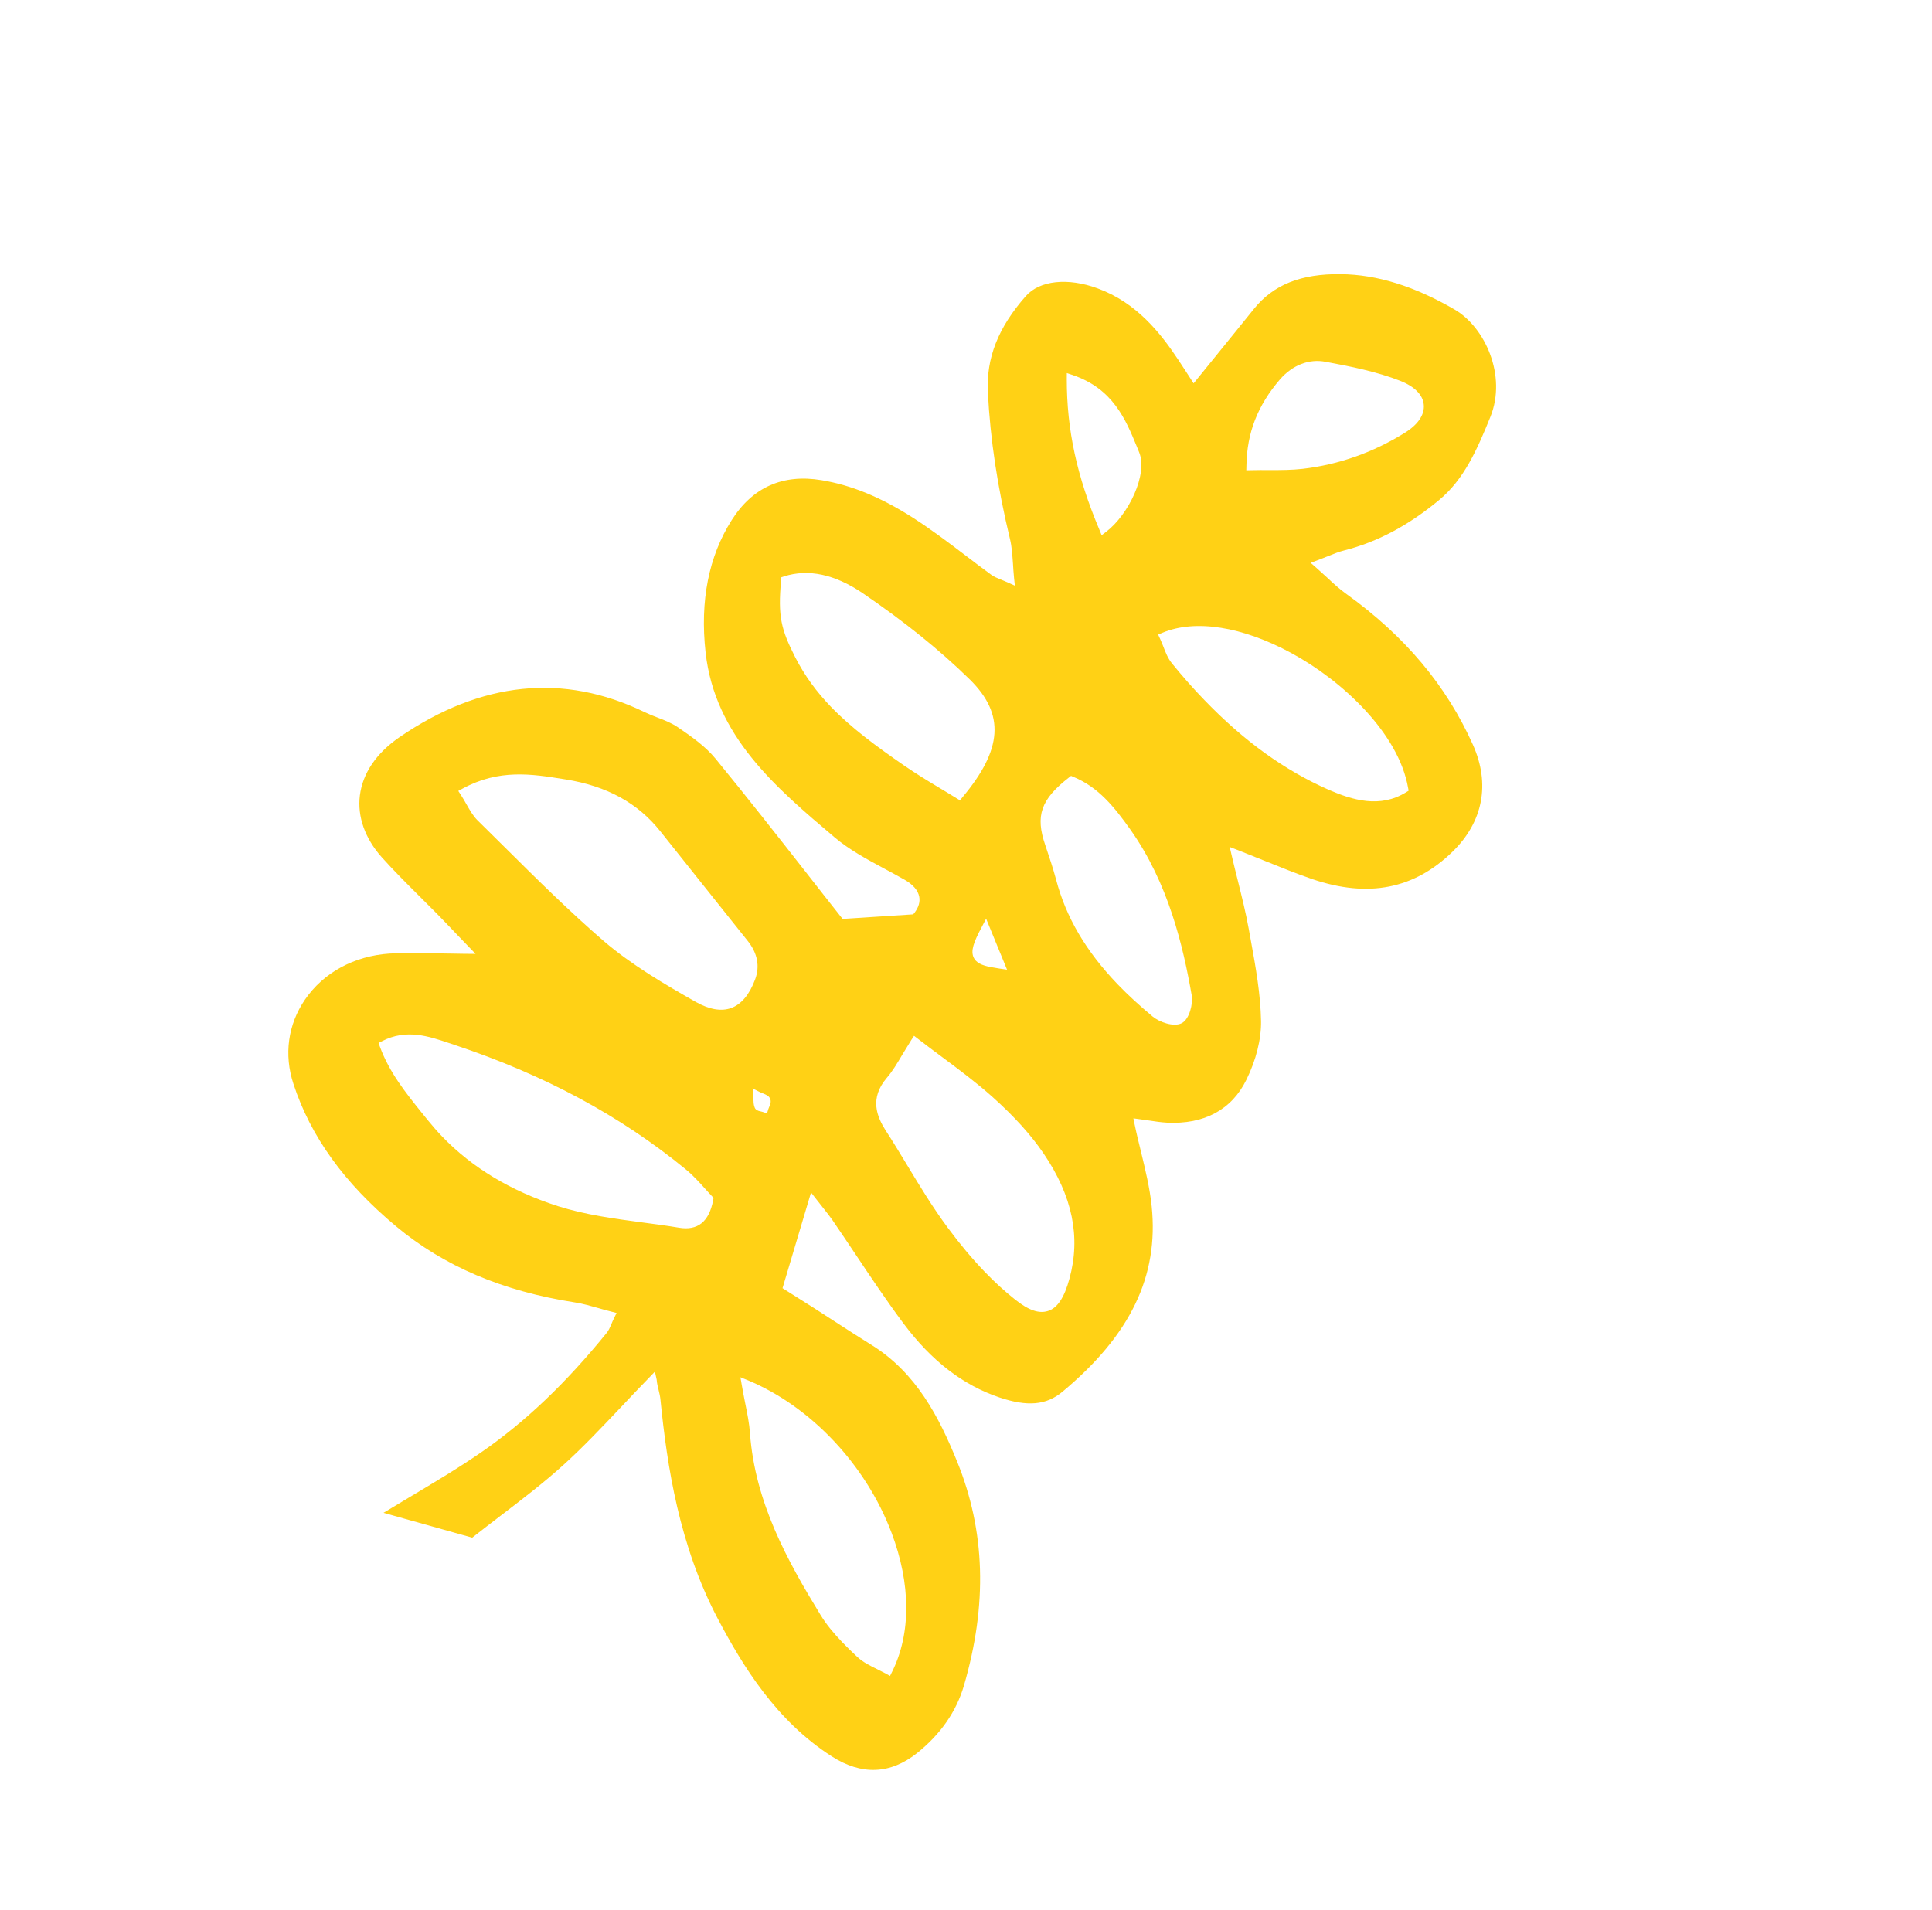 <svg width="90" height="89" viewBox="0 0 90 89" fill="none" xmlns="http://www.w3.org/2000/svg">
<path d="M30.672 64.724C30.725 64.939 30.755 65.08 30.768 65.228C31.081 68.354 31.642 72 33.43 75.406C34.615 77.656 36.17 80.182 38.743 81.831C40.137 82.726 41.475 82.67 42.727 81.675C43.818 80.8 44.546 79.748 44.901 78.544C46.006 74.755 45.903 71.334 44.58 68.082C43.749 66.041 42.693 63.967 40.596 62.662C40.033 62.312 39.479 61.954 38.92 61.592C38.598 61.383 38.276 61.174 37.958 60.97C37.608 60.748 37.261 60.531 36.927 60.318L36.453 60.019L37.781 55.562L38.034 55.884C38.163 56.051 38.267 56.185 38.364 56.303C38.541 56.529 38.673 56.692 38.789 56.863C39.15 57.389 39.502 57.915 39.854 58.441C40.569 59.513 41.309 60.619 42.092 61.668C43.396 63.411 44.86 64.538 46.56 65.111C47.861 65.547 48.736 65.473 49.487 64.849C52.663 62.205 53.985 59.457 53.65 56.207C53.562 55.35 53.358 54.516 53.143 53.627C53.044 53.222 52.942 52.813 52.857 52.396L52.797 52.107L53.094 52.147C53.234 52.166 53.37 52.19 53.507 52.205C53.799 52.249 54.076 52.292 54.357 52.307C56.092 52.396 57.379 51.706 58.06 50.312C58.516 49.389 58.758 48.413 58.744 47.574C58.723 46.333 58.496 45.062 58.272 43.836L58.169 43.267C58.037 42.532 57.851 41.792 57.658 41.011C57.568 40.639 57.465 40.255 57.375 39.85L57.285 39.462L57.658 39.606C58.076 39.772 58.474 39.933 58.855 40.085C59.646 40.403 60.392 40.708 61.139 40.963C63.742 41.844 65.878 41.425 67.669 39.678C69.091 38.288 69.426 36.525 68.619 34.711C67.38 31.941 65.451 29.641 62.72 27.676C62.415 27.46 62.139 27.207 61.824 26.912C61.67 26.769 61.499 26.617 61.317 26.453L61.057 26.225L61.383 26.101C61.567 26.031 61.725 25.969 61.871 25.911C62.156 25.794 62.385 25.704 62.627 25.644C64.166 25.252 65.612 24.484 67.042 23.296C68.189 22.344 68.8 20.977 69.427 19.425C70.204 17.499 69.176 15.245 67.764 14.423C65.89 13.333 64.148 12.792 62.456 12.774C60.599 12.752 59.317 13.269 58.414 14.391C57.826 15.126 57.234 15.848 56.625 16.602L55.603 17.861L55.271 17.348C55.139 17.144 55.015 16.956 54.895 16.773C54.048 15.496 52.938 14.098 51.129 13.436C49.738 12.924 48.427 13.067 47.786 13.796C46.498 15.258 45.936 16.684 46.019 18.284C46.13 20.469 46.467 22.704 47.049 25.117C47.135 25.476 47.156 25.843 47.188 26.262C47.199 26.468 47.215 26.686 47.238 26.929L47.276 27.288L46.948 27.14C46.805 27.076 46.69 27.032 46.596 26.993C46.419 26.919 46.301 26.871 46.191 26.791C45.784 26.494 45.377 26.188 44.975 25.879C44.186 25.278 43.364 24.659 42.52 24.118C41.016 23.159 39.667 22.606 38.27 22.373C36.469 22.073 35.056 22.699 34.081 24.242C33.012 25.931 32.604 27.997 32.868 30.391C33.299 34.297 36.14 36.695 38.879 39.014C39.573 39.601 40.411 40.051 41.228 40.489C41.53 40.652 41.833 40.815 42.135 40.986C42.531 41.213 42.761 41.477 42.82 41.775C42.868 42.026 42.792 42.275 42.6 42.53L42.541 42.602L39.25 42.815L39.182 42.727C38.651 42.058 38.125 41.384 37.602 40.715C36.216 38.945 34.781 37.117 33.336 35.353C32.866 34.78 32.227 34.326 31.554 33.87C31.281 33.688 30.966 33.561 30.633 33.434C30.428 33.356 30.219 33.273 30.023 33.178C26.25 31.35 22.414 31.743 18.609 34.348C17.533 35.088 16.895 36.023 16.764 37.064C16.642 38.047 17.003 39.062 17.777 39.934C18.326 40.547 18.92 41.14 19.494 41.712C19.782 42.002 20.069 42.284 20.356 42.574C20.655 42.877 20.95 43.192 21.285 43.54L22.154 44.444L21.657 44.441C21.207 44.434 20.785 44.425 20.384 44.42C19.561 44.397 18.854 44.385 18.137 44.43C16.496 44.541 15.067 45.318 14.206 46.576C13.414 47.738 13.22 49.135 13.669 50.501C14.469 52.948 16.028 55.116 18.448 57.135C20.684 58.999 23.409 60.158 26.777 60.682C27.156 60.74 27.518 60.847 27.904 60.955C28.085 61.008 28.274 61.062 28.476 61.111L28.723 61.175L28.61 61.402C28.553 61.52 28.51 61.618 28.475 61.708C28.405 61.87 28.348 61.996 28.259 62.105C26.368 64.437 24.472 66.243 22.467 67.632C21.365 68.396 20.237 69.065 19.045 69.777C18.655 70.011 18.261 70.248 17.866 70.486L21.998 71.644C22.448 71.289 22.891 70.95 23.325 70.618C24.356 69.832 25.334 69.082 26.242 68.26C27.168 67.423 28.029 66.509 28.945 65.544C29.36 65.101 29.785 64.651 30.238 64.189L30.509 63.907L30.591 64.287C30.604 64.46 30.642 64.609 30.672 64.724ZM34.848 64.314C37.778 65.535 40.339 68.257 41.532 71.415C42.433 73.799 42.446 76.1 41.56 77.888L41.461 78.087L41.269 77.98C41.134 77.907 40.995 77.838 40.856 77.769C40.532 77.61 40.197 77.446 39.934 77.198C39.699 76.979 39.464 76.752 39.238 76.516C38.858 76.121 38.499 75.698 38.221 75.24C36.685 72.727 35.172 70.009 34.936 66.769C34.905 66.325 34.816 65.879 34.712 65.367C34.66 65.111 34.609 64.839 34.557 64.542L34.492 64.17L34.848 64.314ZM55.515 46.379C55.581 46.758 55.411 47.49 55.047 47.675C54.67 47.864 54.01 47.622 53.697 47.365C53.092 46.862 52.549 46.365 52.068 45.865C50.586 44.323 49.658 42.736 49.198 40.987C49.061 40.474 48.894 39.973 48.693 39.377C48.22 38.01 48.486 37.244 49.796 36.226L49.893 36.15L50.004 36.197C51.18 36.68 51.923 37.622 52.641 38.629C54.436 41.152 55.117 44.097 55.515 46.379ZM35.731 51.874L35.53 51.808C35.509 51.804 35.489 51.799 35.464 51.79C35.382 51.772 35.275 51.753 35.206 51.682C35.186 51.661 35.17 51.636 35.158 51.607C35.111 51.499 35.105 51.392 35.1 51.26C35.097 51.207 35.098 51.149 35.092 51.083L35.059 50.713L35.39 50.88C35.452 50.911 35.505 50.932 35.554 50.95C35.689 51.006 35.816 51.054 35.875 51.191C35.938 51.333 35.877 51.471 35.829 51.581C35.816 51.609 35.803 51.638 35.794 51.67L35.731 51.874ZM61.745 16.855C62.957 17.08 64.13 17.316 65.217 17.739C65.889 18.001 66.286 18.396 66.325 18.858C66.368 19.323 66.055 19.788 65.434 20.169C63.961 21.084 62.367 21.648 60.687 21.844C60.177 21.902 59.659 21.903 59.109 21.903C58.84 21.901 58.563 21.898 58.273 21.908L58.058 21.912L58.063 21.698C58.086 20.166 58.583 18.891 59.629 17.674C60.211 17.009 60.975 16.71 61.745 16.855ZM49.695 17.673L49.697 17.382L49.972 17.474C51.848 18.113 52.436 19.54 52.957 20.805L53.063 21.066C53.49 22.091 52.565 23.989 51.533 24.775L51.319 24.939L51.217 24.69C50.165 22.192 49.694 20.028 49.695 17.673ZM44.569 37.2C44.32 37.042 44.062 36.892 43.805 36.734C43.234 36.392 42.651 36.038 42.093 35.651C40.83 34.776 39.667 33.928 38.701 32.924C38.046 32.243 37.489 31.495 37.041 30.617C36.388 29.325 36.232 28.733 36.387 27.036L36.399 26.896L36.528 26.854C37.662 26.494 38.889 26.76 40.18 27.632C42.131 28.962 43.768 30.278 45.184 31.666C46.815 33.277 46.711 34.91 44.834 37.148L44.719 37.289L44.569 37.2ZM54.602 30.919C54.409 30.684 54.295 30.398 54.19 30.12C54.143 30.004 54.096 29.88 54.041 29.764L53.951 29.568L54.151 29.483C55.68 28.843 57.873 29.189 60.158 30.429C62.54 31.72 65.148 34.163 65.594 36.705L65.62 36.841L65.498 36.916C64.285 37.665 63.008 37.279 61.914 36.806C59.858 35.904 57.945 34.529 56.11 32.622C55.601 32.1 55.101 31.53 54.602 30.919ZM23.562 39.524C23.122 39.09 22.685 38.653 22.248 38.224C22.236 38.212 22.224 38.199 22.215 38.191C22.026 37.993 21.89 37.752 21.731 37.477C21.652 37.335 21.568 37.19 21.468 37.035L21.349 36.852L21.546 36.745C23.243 35.818 24.78 36.063 26.264 36.302L26.351 36.316C28.272 36.623 29.714 37.416 30.759 38.73C31.383 39.513 32.006 40.296 32.629 41.078C33.365 41.995 34.101 42.92 34.833 43.841C35.291 44.418 35.405 45.025 35.176 45.636C34.911 46.345 34.533 46.793 34.061 46.967C33.598 47.133 33.046 47.038 32.413 46.683C30.955 45.856 29.42 44.958 28.113 43.836C26.527 42.464 25.019 40.971 23.562 39.524ZM31.624 57.201C31.063 57.106 30.482 57.031 29.925 56.957C28.617 56.783 27.26 56.6 25.991 56.198C23.802 55.494 21.994 54.405 20.604 52.96C20.366 52.712 20.136 52.448 19.919 52.18L19.617 51.807C18.893 50.903 18.137 49.966 17.697 48.768L17.635 48.594L17.798 48.511C18.933 47.925 19.984 48.286 20.916 48.599L21.154 48.678C25.355 50.077 28.89 51.977 31.951 54.488C32.288 54.763 32.583 55.094 32.841 55.38C32.954 55.505 33.059 55.623 33.164 55.732L33.24 55.812L33.222 55.919C33.029 56.929 32.502 57.349 31.624 57.201ZM45.461 44.765C45.425 44.727 45.389 44.681 45.365 44.631C45.203 44.311 45.357 43.9 45.729 43.201L45.937 42.803L46.912 45.18L46.553 45.127C46.009 45.049 45.655 44.967 45.461 44.765ZM41.309 50.222C41.577 49.912 41.793 49.547 42.042 49.125C42.171 48.914 42.305 48.691 42.455 48.452L42.58 48.262L42.762 48.402C43.145 48.698 43.519 48.978 43.885 49.249C44.711 49.864 45.492 50.449 46.217 51.094C47.255 52.022 48.038 52.894 48.618 53.75C49.958 55.724 50.353 57.632 49.819 59.576C49.58 60.462 49.258 60.944 48.817 61.082C48.396 61.216 47.911 61.049 47.282 60.545C46.802 60.165 46.332 59.735 45.863 59.247C45.294 58.655 44.726 57.98 44.16 57.215C43.47 56.288 42.86 55.283 42.274 54.312C41.943 53.767 41.605 53.204 41.249 52.658C40.854 52.028 40.493 51.182 41.309 50.222Z" fill="#FFD115"/>
</svg>
